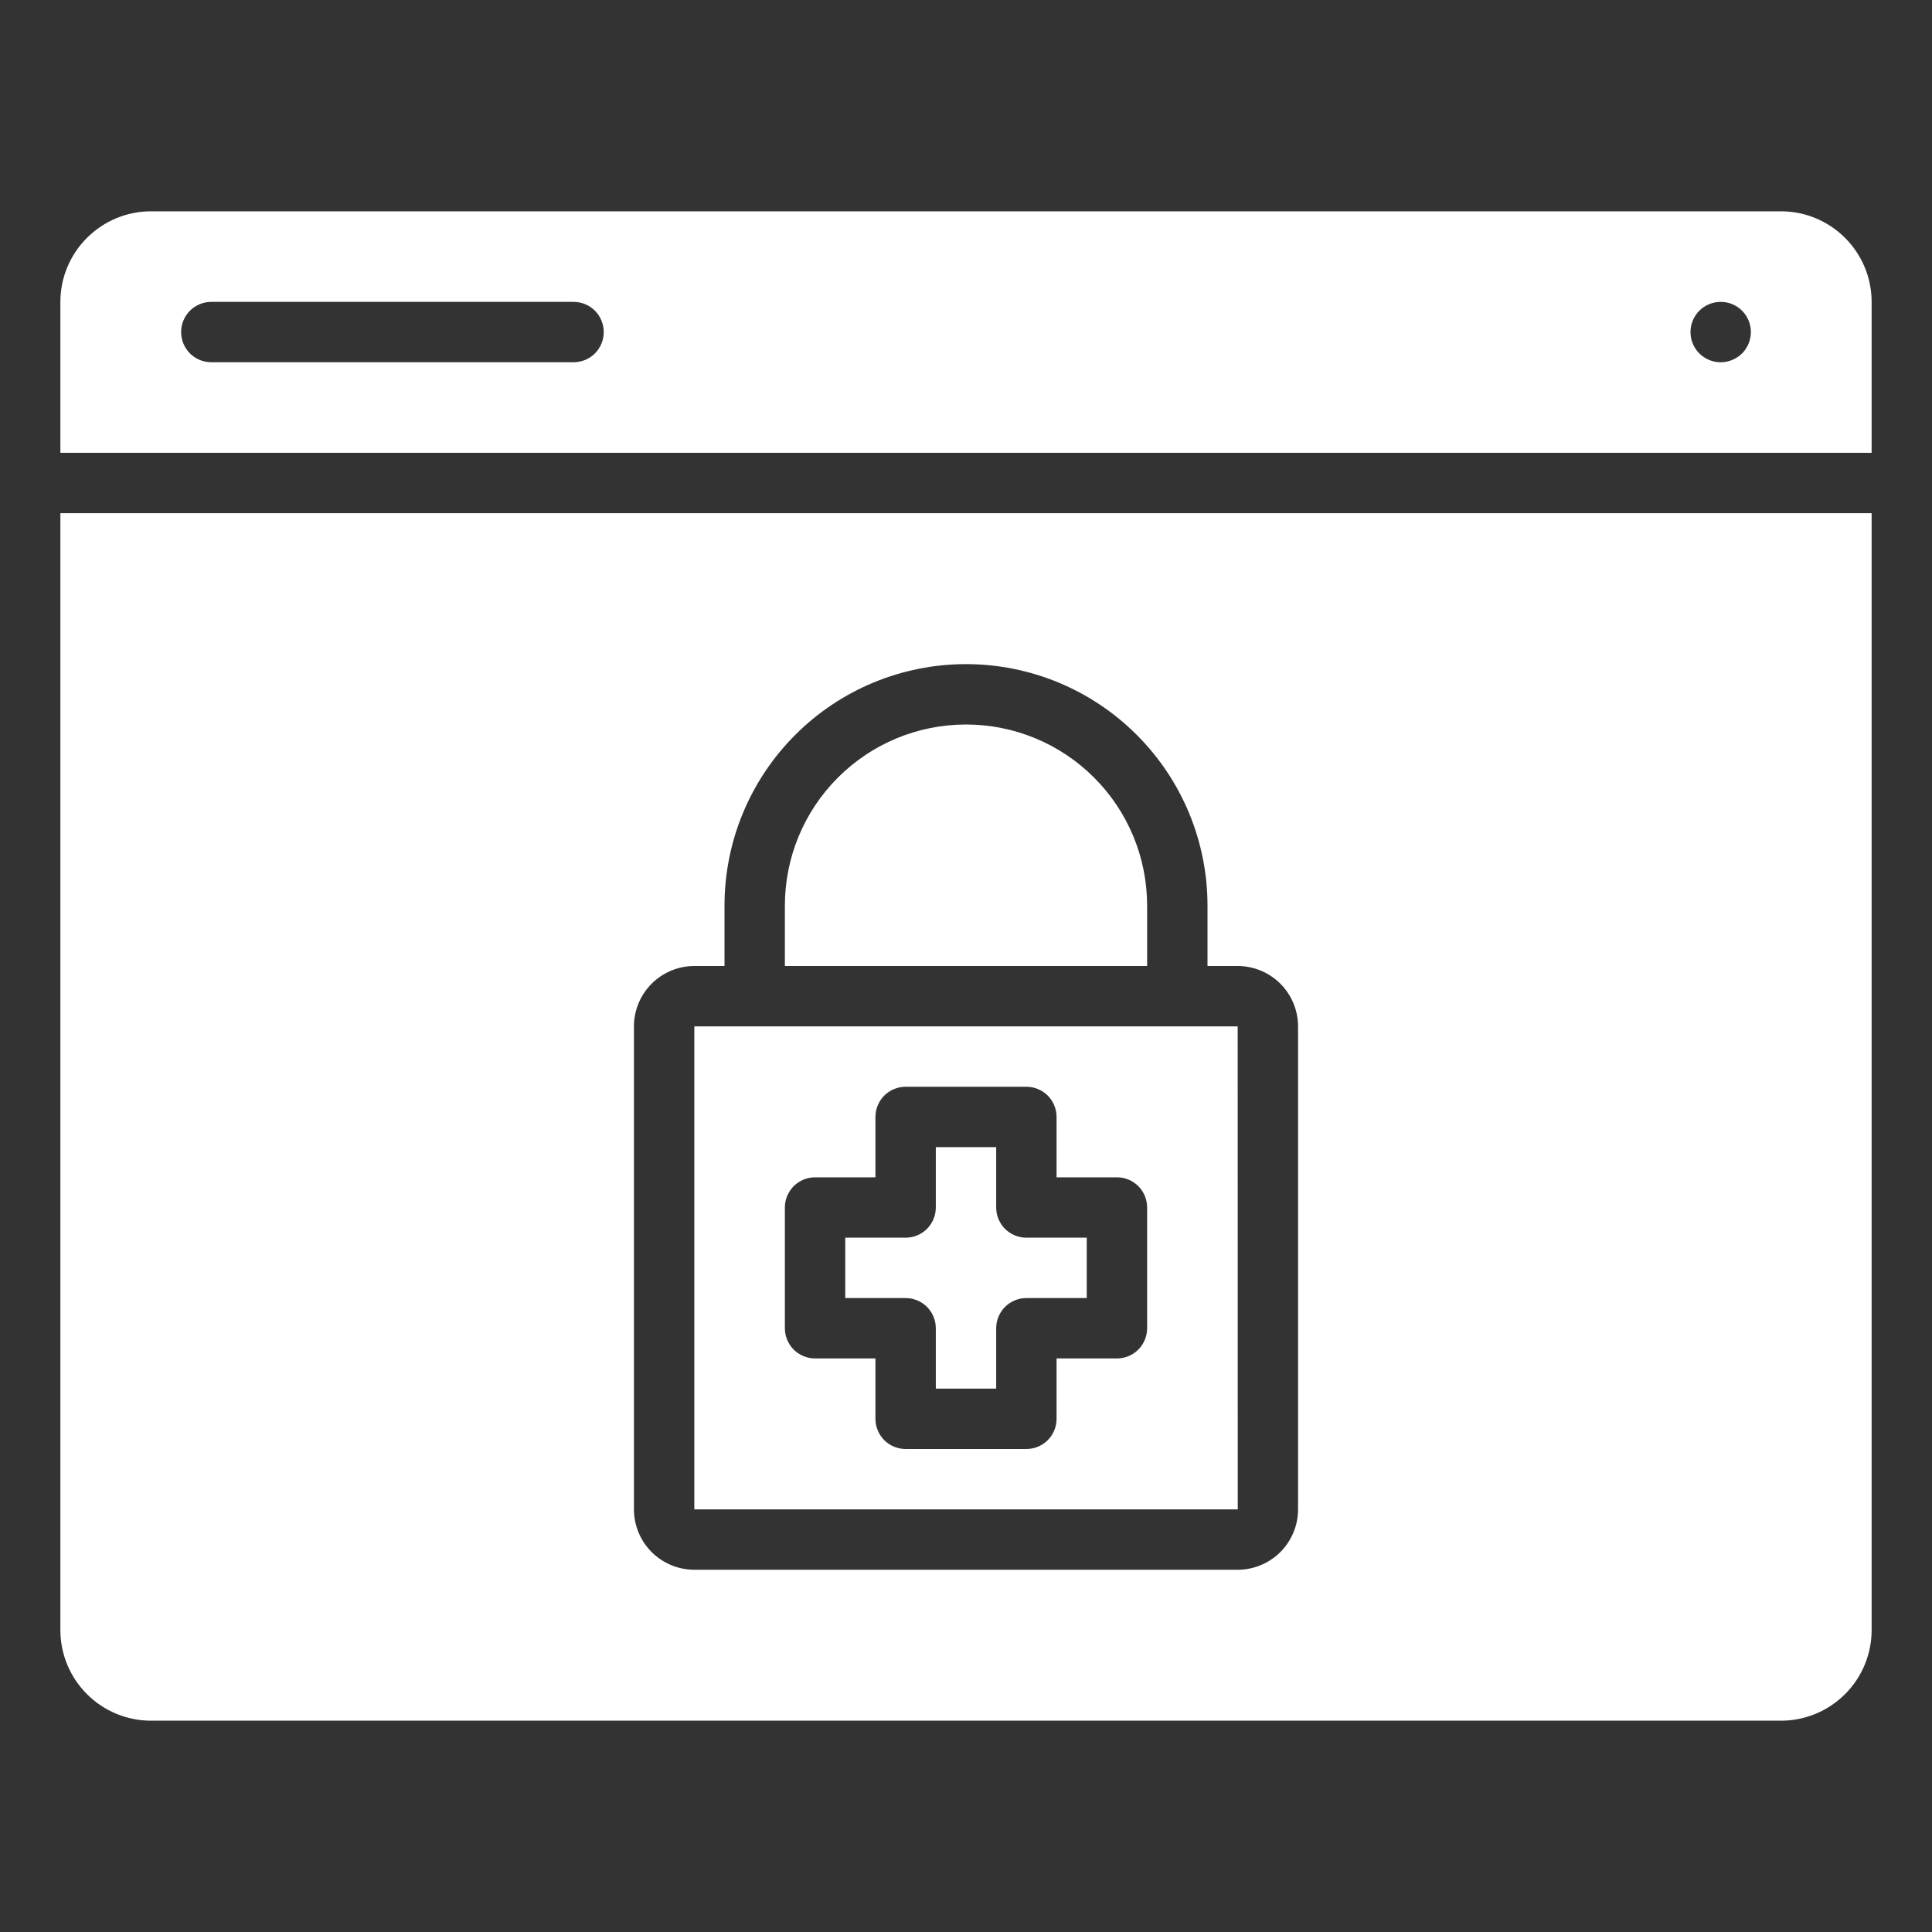<svg width="32" height="32" viewBox="0 0 32 32" fill="none" xmlns="http://www.w3.org/2000/svg">
<rect x="0" y="0" width="32" height="32" fill="#333333" stroke="none"/>
<path d="M19 16H13V15C13 14.204 13.316 13.441 13.879 12.879C14.441 12.316 15.204 12 16 12C16.796 12 17.559 12.316 18.121 12.879C18.684 13.441 19 14.204 19 15V16ZM1 7.5V5C1 4.602 1.159 4.221 1.44 3.94C1.721 3.659 2.102 3.5 2.5 3.5H29.5C29.898 3.5 30.279 3.659 30.56 3.94C30.841 4.221 31 4.602 31 5V7.5H1ZM28 5.5C28 5.599 28.029 5.696 28.084 5.778C28.139 5.86 28.217 5.924 28.309 5.962C28.4 6 28.501 6.01 28.598 5.99C28.695 5.971 28.784 5.923 28.854 5.854C28.924 5.784 28.971 5.695 28.99 5.598C29.01 5.501 29 5.4 28.962 5.309C28.924 5.217 28.86 5.139 28.778 5.084C28.696 5.029 28.599 5 28.5 5C28.367 5 28.24 5.053 28.146 5.146C28.053 5.24 28 5.367 28 5.5ZM3 5.5C3 5.633 3.053 5.76 3.146 5.854C3.24 5.947 3.367 6 3.5 6H9.5C9.633 6 9.76 5.947 9.854 5.854C9.947 5.76 10 5.633 10 5.5C10 5.367 9.947 5.24 9.854 5.146C9.76 5.053 9.633 5 9.5 5H3.5C3.367 5 3.24 5.053 3.146 5.146C3.053 5.24 3 5.367 3 5.5ZM16.5 20V19H15.5V20C15.5 20.066 15.487 20.131 15.462 20.191C15.437 20.252 15.4 20.307 15.354 20.354C15.307 20.4 15.252 20.437 15.191 20.462C15.131 20.487 15.066 20.5 15 20.5H14V21.5H15C15.066 21.5 15.131 21.513 15.191 21.538C15.252 21.563 15.307 21.6 15.354 21.646C15.4 21.693 15.437 21.748 15.462 21.809C15.487 21.869 15.5 21.934 15.5 22V23H16.5V22C16.5 21.934 16.513 21.869 16.538 21.809C16.563 21.748 16.6 21.693 16.646 21.646C16.693 21.6 16.748 21.563 16.809 21.538C16.869 21.513 16.934 21.5 17 21.5H18V20.5H17C16.934 20.5 16.869 20.487 16.809 20.462C16.748 20.437 16.693 20.4 16.646 20.354C16.6 20.307 16.563 20.252 16.538 20.191C16.513 20.131 16.5 20.066 16.5 20ZM31 8.5V27C31 27.398 30.841 27.779 30.56 28.06C30.279 28.341 29.898 28.5 29.5 28.5H2.5C2.102 28.5 1.721 28.341 1.44 28.06C1.159 27.779 1 27.398 1 27V8.5H31ZM21.5 17C21.5 16.735 21.394 16.481 21.207 16.293C21.019 16.106 20.765 16 20.5 16H20V15C20 13.939 19.579 12.922 18.828 12.172C18.078 11.421 17.061 11 16 11C14.939 11 13.922 11.421 13.172 12.172C12.421 12.922 12 13.939 12 15V16H11.5C11.235 16 10.981 16.106 10.793 16.293C10.606 16.481 10.5 16.735 10.5 17V25C10.5 25.265 10.606 25.519 10.793 25.707C10.981 25.894 11.235 26 11.5 26H20.5C20.765 26 21.019 25.894 21.207 25.707C21.394 25.519 21.5 25.265 21.5 25V17ZM20.5 17L20.501 25H11.5V17H20.5ZM19 20C19 19.934 18.987 19.869 18.962 19.809C18.937 19.748 18.9 19.693 18.854 19.646C18.807 19.6 18.752 19.563 18.691 19.538C18.631 19.513 18.566 19.5 18.5 19.5H17.5V18.5C17.5 18.434 17.487 18.369 17.462 18.309C17.437 18.248 17.4 18.193 17.354 18.146C17.307 18.1 17.252 18.063 17.191 18.038C17.131 18.013 17.066 18 17 18H15C14.934 18 14.869 18.013 14.809 18.038C14.748 18.063 14.693 18.1 14.646 18.146C14.6 18.193 14.563 18.248 14.538 18.309C14.513 18.369 14.5 18.434 14.5 18.5V19.5H13.5C13.434 19.5 13.369 19.513 13.309 19.538C13.248 19.563 13.193 19.6 13.146 19.646C13.1 19.693 13.063 19.748 13.038 19.809C13.013 19.869 13 19.934 13 20V22C13 22.066 13.013 22.131 13.038 22.191C13.063 22.252 13.1 22.307 13.146 22.354C13.193 22.4 13.248 22.437 13.309 22.462C13.369 22.487 13.434 22.5 13.5 22.5H14.5V23.5C14.5 23.566 14.513 23.631 14.538 23.691C14.563 23.752 14.6 23.807 14.646 23.854C14.693 23.9 14.748 23.937 14.809 23.962C14.869 23.987 14.934 24 15 24H17C17.066 24 17.131 23.987 17.191 23.962C17.252 23.937 17.307 23.9 17.354 23.854C17.4 23.807 17.437 23.752 17.462 23.691C17.487 23.631 17.5 23.566 17.5 23.5V22.5H18.5C18.566 22.5 18.631 22.487 18.691 22.462C18.752 22.437 18.807 22.4 18.854 22.354C18.9 22.307 18.937 22.252 18.962 22.191C18.987 22.131 19 22.066 19 22V20Z" fill="white"/>
</svg>

